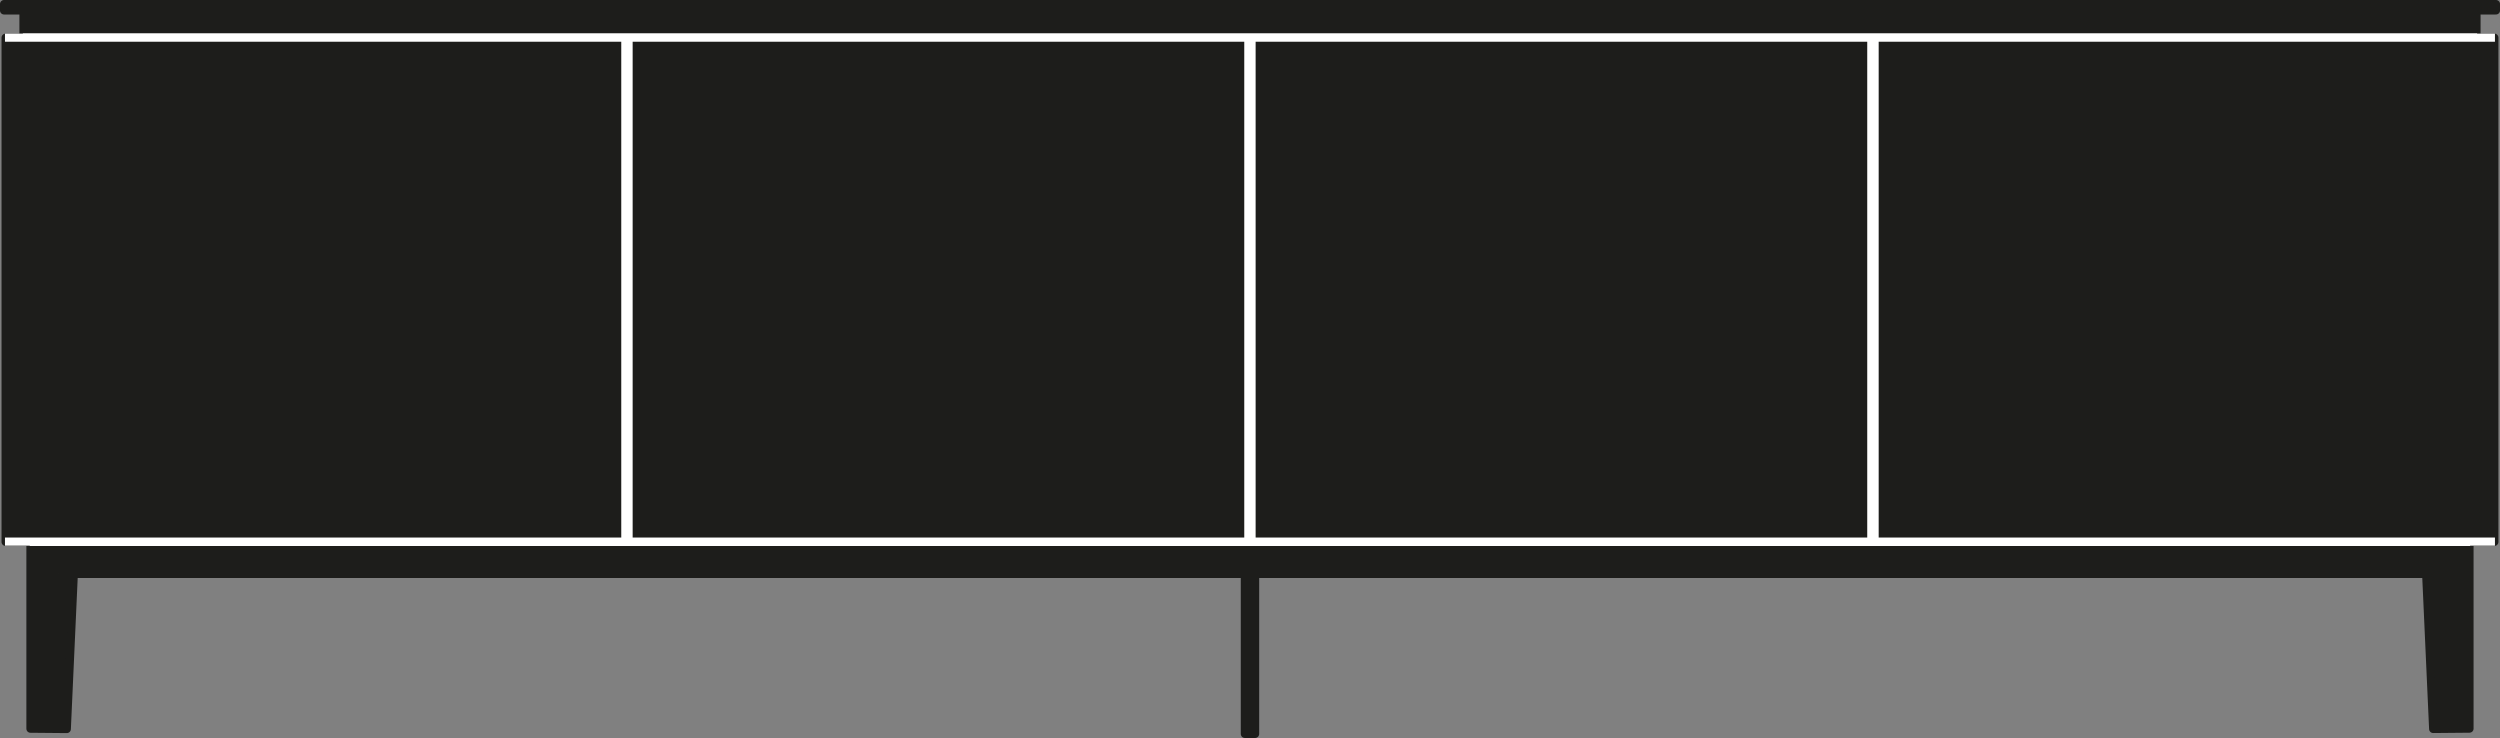 <?xml version="1.0" encoding="UTF-8"?><svg id="Livello_1" xmlns="http://www.w3.org/2000/svg" xmlns:xlink="http://www.w3.org/1999/xlink" viewBox="0 0 900 265.7"><rect x="0" y="0" width="900" height="265.7" fill="#808080" stroke="none"/><defs><style>.cls-1{stroke:#fff;}.cls-1,.cls-2{stroke-width:2.93px;}.cls-1,.cls-2,.cls-3{fill:none;}.cls-2{stroke:#1d1d1b;stroke-linejoin:round;}.cls-4{clip-path:url(#clippath-1);}.cls-5{clip-path:url(#clippath);}.cls-6{fill:#1d1d1b;}</style><clipPath id="clippath"><rect class="cls-3" width="900" height="265.7"/></clipPath><clipPath id="clippath-1"><rect class="cls-3" width="900" height="265.7"/></clipPath></defs><path class="cls-6" d="M879.42,202.19v0ZM21.06,195.08l-.09,.04-.08,.02-.07,.08-.04,.04-.07,.07-.05,.06-.02,.05-.04,.07v.04l-.02,.07v.06l.55-.59h-.07Zm0,0h0Zm.07,0h0Zm204.34,0h0Zm.71,0h0Zm223.45,0h0Zm.73,0h0Zm223.45,0h0Zm205.61,10.94l-.04,.07v.14l-.02,.06-.02,.05-.07,.07-.05,.06-.06,.05-.05,.04-.09,.04-.07,.04h-.09l.56-.6Zm9.61-10.94l-2.6,1.92v0l-7.01,5.19v0l-5.99,4.43H451.84v-11.54h-3.69v11.54h0v57.61h3.69v-57.61h421.59l2.52,55.83,13.08-.12v-67.25ZM20.96,206.58l-.08-.04-.07-.04-.04-.05-.07-.06-.05-.07-.02-.05-.04-.06v-.08l-.02-.06v-.07l.55,.6h-.07l-.09-.04Zm-7.4-11.51v1.92l-2.6-1.92h2.6Zm0,0h0ZM2.02,13.55V195.08H10.96v67.25l13.09,.12,2.52-55.83h0l-5.99-4.43v0l-7.02-5.19v-1.92H225.46V13.55H2.02ZM226.18,195.08h223.45V13.55H226.18V195.08Zm224.17,0h223.45V13.55h-223.45V195.08ZM674.54,13.55V195.08h204.31l.56,.59-.04-.06v-.11l-.02-.07-.02-.05-.07-.06-.05-.07-.06-.04-.05-.08-.09-.02-.07-.04h7.48v0h11.55V13.55h-223.44ZM1.47,1.46V3.76h6.98V13.45H891.54V3.76h6.99V1.46H1.47Z"/><g class="cls-5"><path class="cls-2" d="M13.56,195.08v67.25m865.3-55.71h.09l.07-.04,.09-.04,.05-.05,.06-.04,.05-.06,.07-.07,.02-.05,.04-.06v-.14l.02-.07M20.57,195.67v-.06l.04-.07v-.04l.02-.07,.02-.05,.06-.07,.06-.06,.05-.05,.06-.07,.08-.04,.09-.02h.07m427.02,11.54H21.13m858.29-10.96v10.36M20.57,195.67v10.36m.55,.6h-.07l-.09-.04-.08-.04-.06-.05-.05-.04-.06-.06-.06-.07-.02-.05-.02-.06v-.08l-.04-.06v-.07m-9.62-10.94H889.02m-9.61,.59l-.02-.06v-.11l-.04-.07-.02-.05-.07-.07-.05-.06-.06-.05-.05-.07-.09-.04-.07-.02h-.09m-427.01,0v69.15h-3.69v-69.15m440.87,0v67.25l-13.08,.12-2.52-55.83M10.96,195.08v67.25l13.09,.12,2.52-55.83m852.29,0H451.84m434.58-11.54v67.25m-436.07-67.25h223.45V13.56h-223.45V195.08Zm-448.34,0H225.46V13.56H2.02V195.08Zm672.52,0h223.44V13.56h-223.44V195.08Zm-448.36,0h223.45V13.56H226.18V195.08Zm-4.8,0h457.24M8.45,13.45H891.54V3.75H8.45V13.45ZM1.46,3.76H898.54V1.46H1.46V3.76Z"/></g><rect class="cls-6" x="10.73" y="195.19" width="878.5" height="11.22"/><g class="cls-4"><path class="cls-1" d="M8.23,13.45H891.76M221.27,195.09h457.46m-452.44-.12h223.11V13.57H226.29V194.97ZM898.18,13.57h-223.32V194.97h223.32M1.79,194.97H225.12V13.57H1.79M450.56,194.97h223.11V13.57h-223.11V194.97Zm428.86,.81l-.04-.07v-.13l-.04-.08-.04-.06-.07-.07-.06-.08-.07-.06-.06-.07-.11-.05-.09-.02h-.11m-868.01,0H889.24m-868.67,.69v-.07l.04-.08v-.05l.04-.08,.02-.06,.07-.07,.07-.08,.06-.06,.07-.07,.09-.05,.11-.02h.09"/></g></svg>